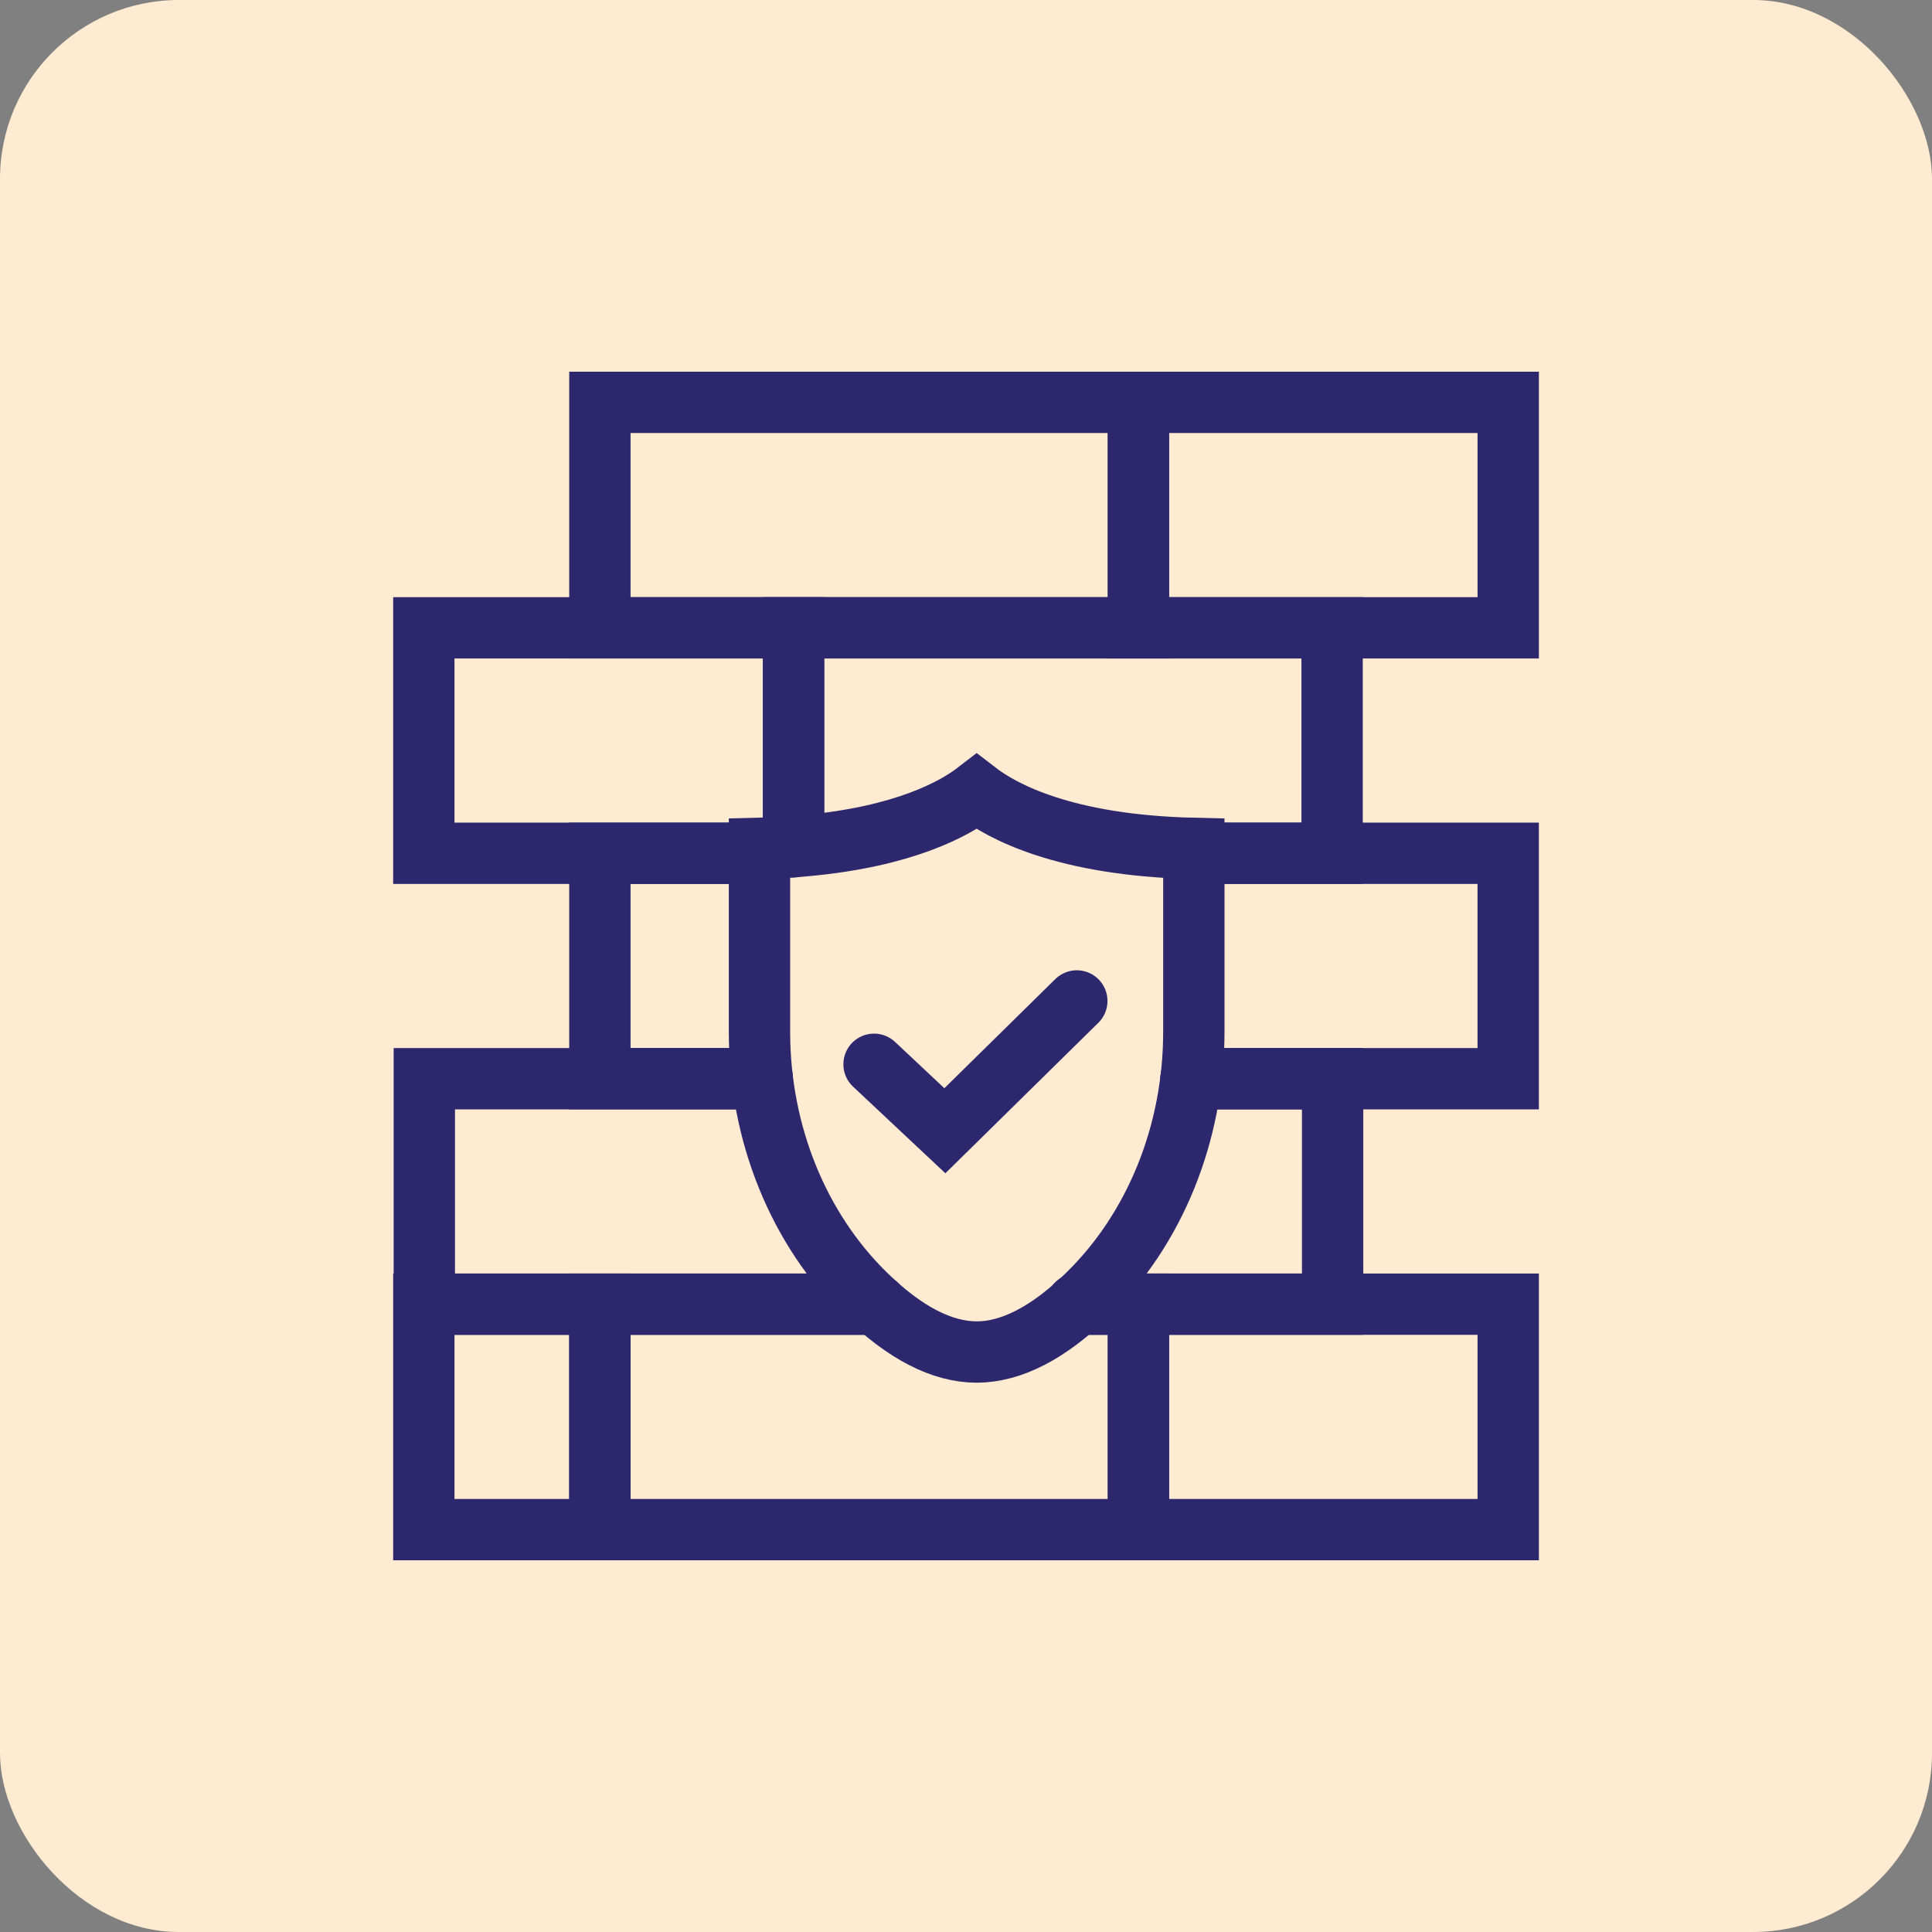 <svg width="108" height="108" viewBox="0 0 108 108" fill="none" xmlns="http://www.w3.org/2000/svg">
<rect x="0" y="0" width="108" height="108" fill="#808080" stroke="none"/>
<rect width="108" height="108" rx="10" fill="#FFEBD2"/>
<path d="M45.04 47.273C50.537 46.774 53.364 45.21 54.596 44.26C56.009 45.349 59.494 47.26 66.736 47.427V57.686C66.736 63.347 64.563 68.711 60.773 72.397C58.607 74.507 56.527 75.579 54.596 75.579C52.664 75.579 50.584 74.507 48.419 72.397C44.629 68.711 42.456 63.347 42.456 57.686V47.427C43.032 47.414 43.577 47.387 44.103 47.353C44.431 47.33 44.733 47.299 45.04 47.273Z" stroke="#2D286E" stroke-width="3.429" stroke-miterlimit="10" stroke-linecap="round"/>
<path d="M63.639 22.493H33.534V35.096H63.639V22.493Z" stroke="#2D286E" stroke-width="3.429" stroke-miterlimit="10" stroke-linecap="round"/>
<path d="M63.64 35.096H84.31V22.493H63.64V35.096Z" stroke="#2D286E" stroke-width="3.429" stroke-miterlimit="10" stroke-linecap="round"/>
<path d="M23.692 85.507H33.534V72.904H23.692V85.507Z" stroke="#2D286E" stroke-width="3.429" stroke-miterlimit="10" stroke-linecap="round"/>
<path d="M63.64 85.507H84.31V72.904H63.64V85.507Z" stroke="#2D286E" stroke-width="3.429" stroke-miterlimit="10" stroke-linecap="round"/>
<path d="M44.361 47.223V35.096H74.466V47.699H66.736" stroke="#2D286E" stroke-width="3.429" stroke-miterlimit="10" stroke-linecap="round"/>
<path d="M48.86 59.494L52.819 63.21L60.194 55.954" stroke="#2D286E" stroke-width="3.429" stroke-miterlimit="10" stroke-linecap="round"/>
<path d="M44.361 47.334V35.096H23.692V47.699H42.454" stroke="#2D286E" stroke-width="3.429" stroke-miterlimit="10" stroke-linecap="round"/>
<path d="M42.61 60.301H33.534V47.699H42.454" stroke="#2D286E" stroke-width="3.429" stroke-miterlimit="10" stroke-linecap="round"/>
<path d="M66.58 60.301H84.309V47.699H66.736" stroke="#2D286E" stroke-width="3.429" stroke-miterlimit="10" stroke-linecap="round"/>
<path d="M60.194 72.904H74.494V60.301H66.58" stroke="#2D286E" stroke-width="3.429" stroke-miterlimit="10" stroke-linecap="round"/>
<path d="M48.957 72.904H23.72V60.301H42.61" stroke="#2D286E" stroke-width="3.429" stroke-miterlimit="10" stroke-linecap="round"/>
<path d="M60.194 72.904H63.639V85.507H33.534V72.904H48.957" stroke="#2D286E" stroke-width="3.429" stroke-miterlimit="10" stroke-linecap="round"/>
</svg>
